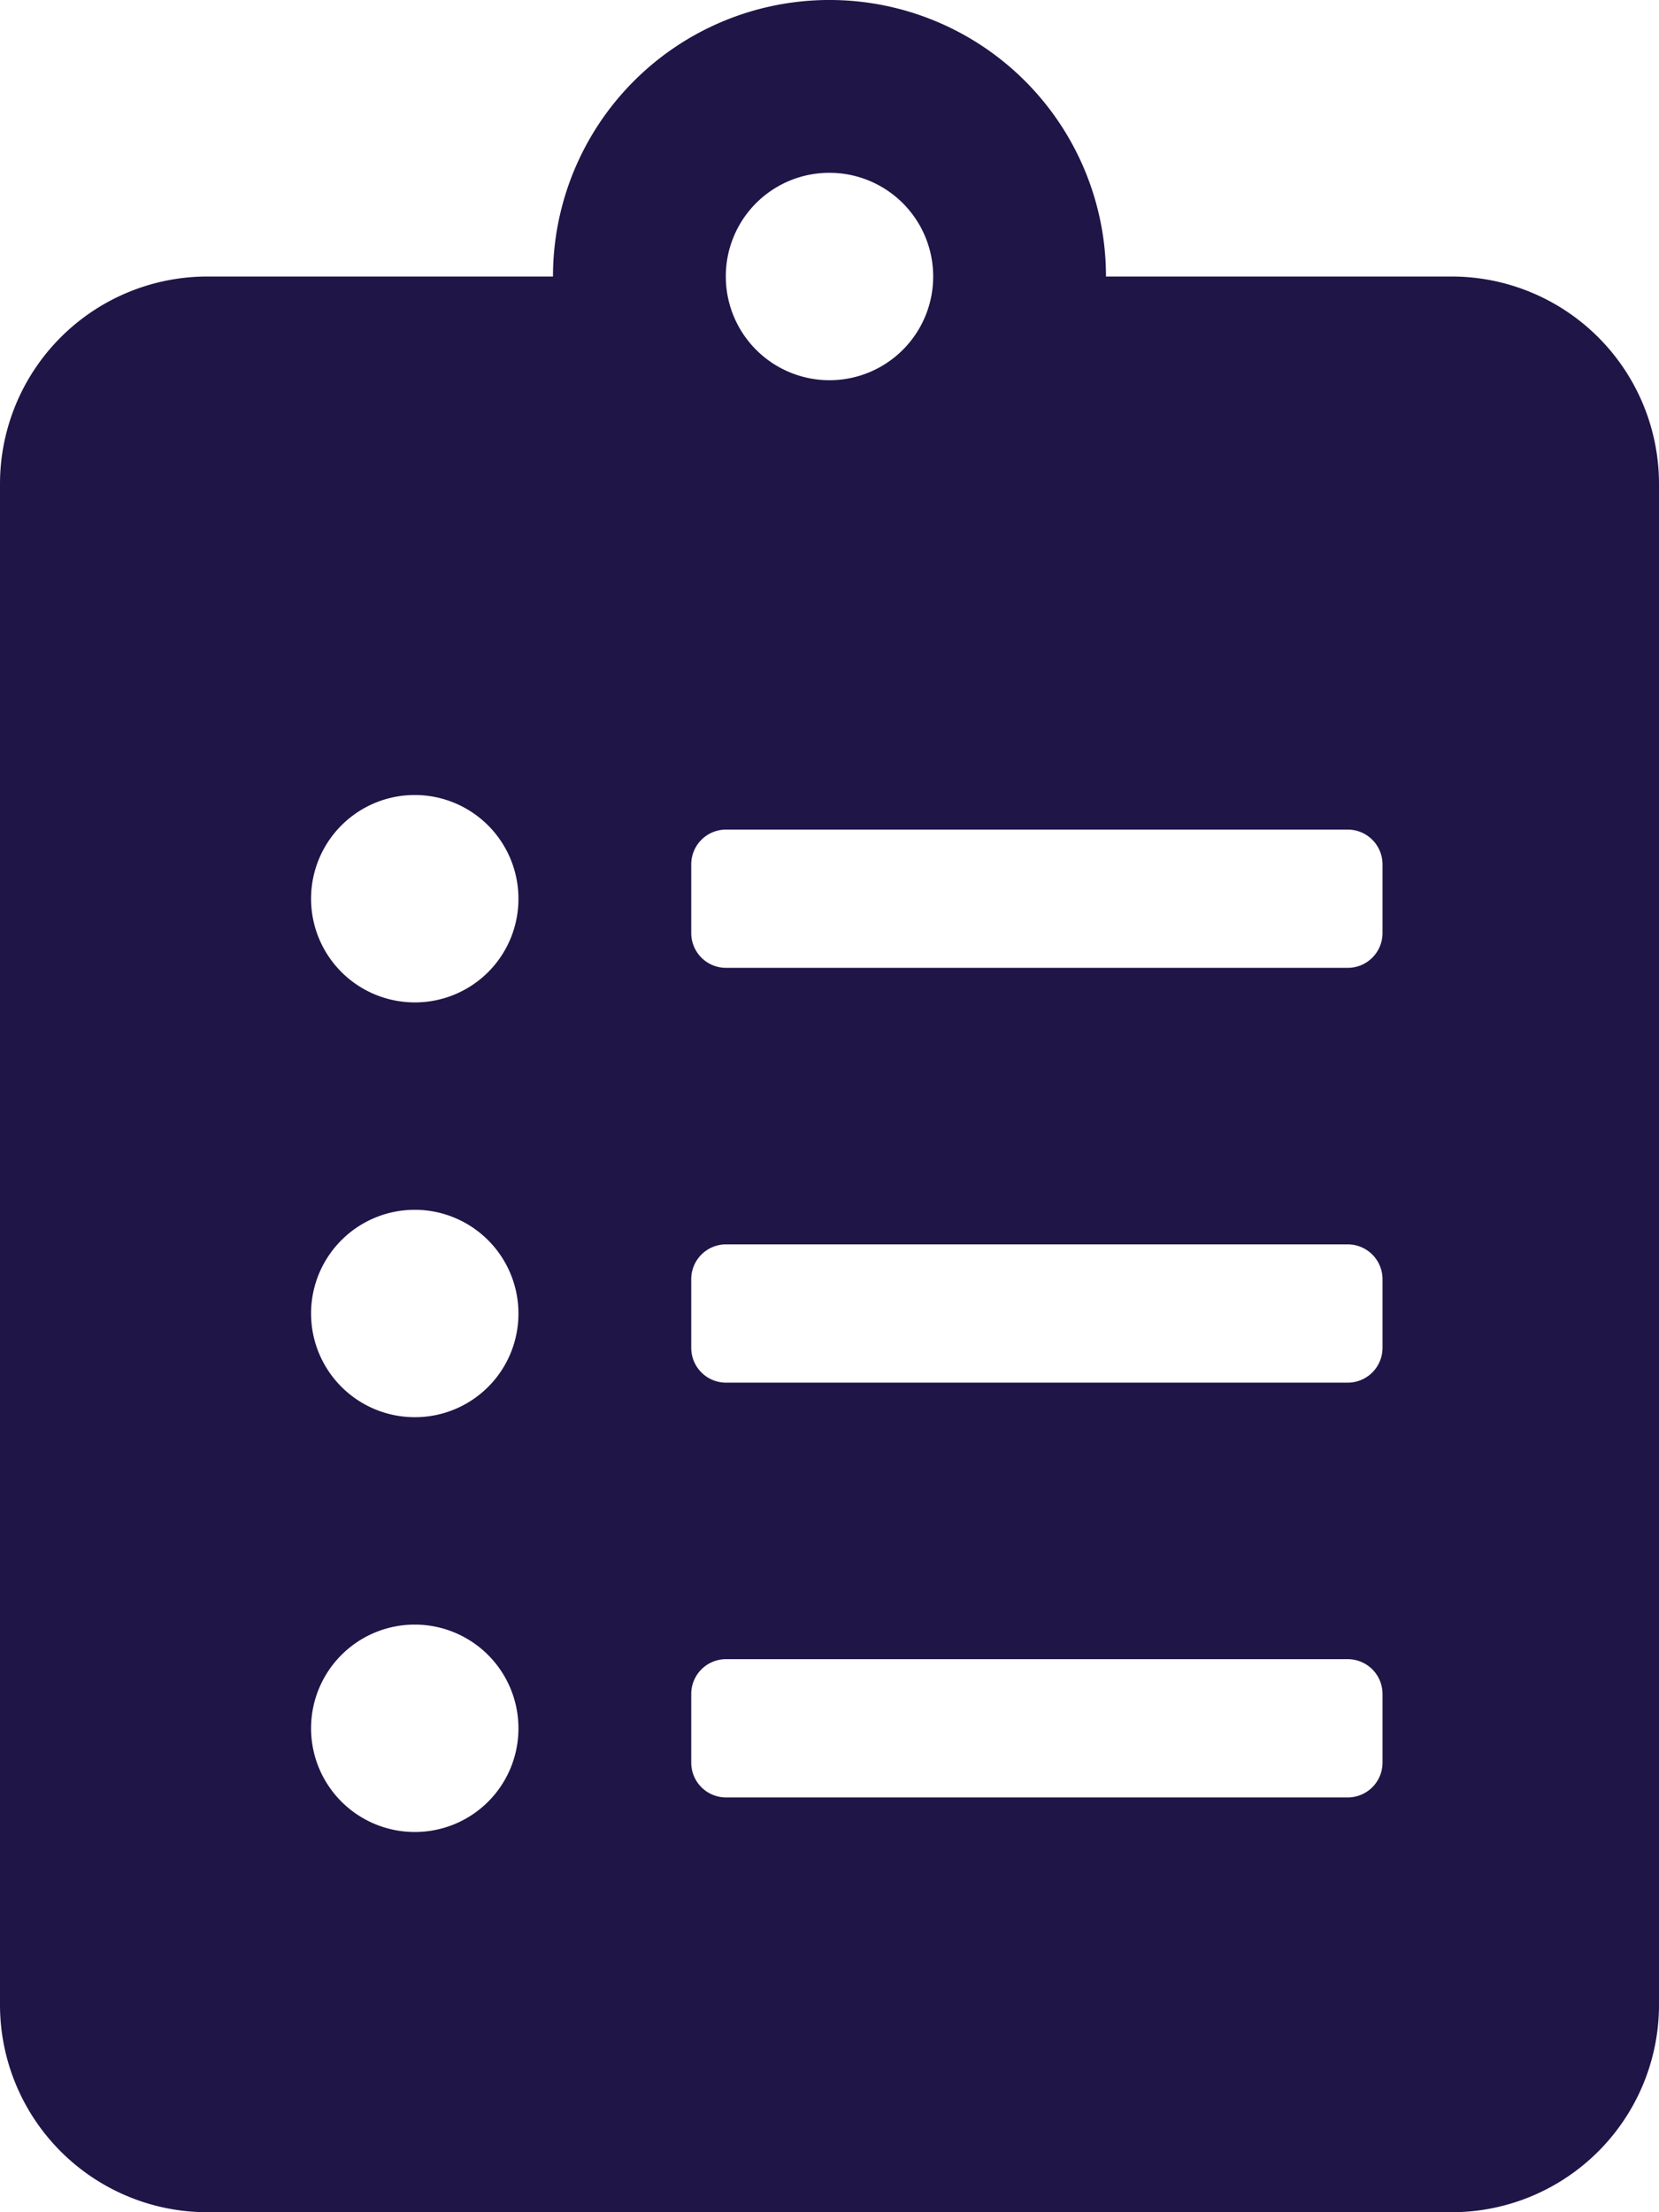 <svg xmlns="http://www.w3.org/2000/svg" width="62" height="82.667" viewBox="0 0 62 82.667">
  <path id="clipboard-list" d="M54.25,10.333H41.333a10.333,10.333,0,0,0-20.667,0H7.75A7.752,7.752,0,0,0,0,18.083V74.917a7.752,7.752,0,0,0,7.75,7.75h46.5A7.752,7.752,0,0,0,62,74.917V18.083A7.752,7.752,0,0,0,54.25,10.333ZM15.5,68.458a3.875,3.875,0,1,1,3.875-3.875A3.866,3.866,0,0,1,15.5,68.458Zm0-15.5a3.875,3.875,0,1,1,3.875-3.875A3.866,3.866,0,0,1,15.5,52.958Zm0-15.5a3.875,3.875,0,1,1,3.875-3.875A3.866,3.866,0,0,1,15.5,37.458Zm15.5-31a3.875,3.875,0,1,1-3.875,3.875A3.866,3.866,0,0,1,31,6.458ZM51.667,65.875a1.3,1.3,0,0,1-1.292,1.292H27.125a1.3,1.3,0,0,1-1.292-1.292V63.292A1.3,1.3,0,0,1,27.125,62h23.25a1.3,1.3,0,0,1,1.292,1.292Zm0-15.5a1.3,1.3,0,0,1-1.292,1.292H27.125a1.3,1.3,0,0,1-1.292-1.292V47.792A1.3,1.3,0,0,1,27.125,46.5h23.25a1.3,1.3,0,0,1,1.292,1.292Zm0-15.5a1.3,1.3,0,0,1-1.292,1.292H27.125a1.3,1.3,0,0,1-1.292-1.292V32.292A1.3,1.3,0,0,1,27.125,31h23.25a1.3,1.3,0,0,1,1.292,1.292Z" fill="#201547"/>
</svg>
